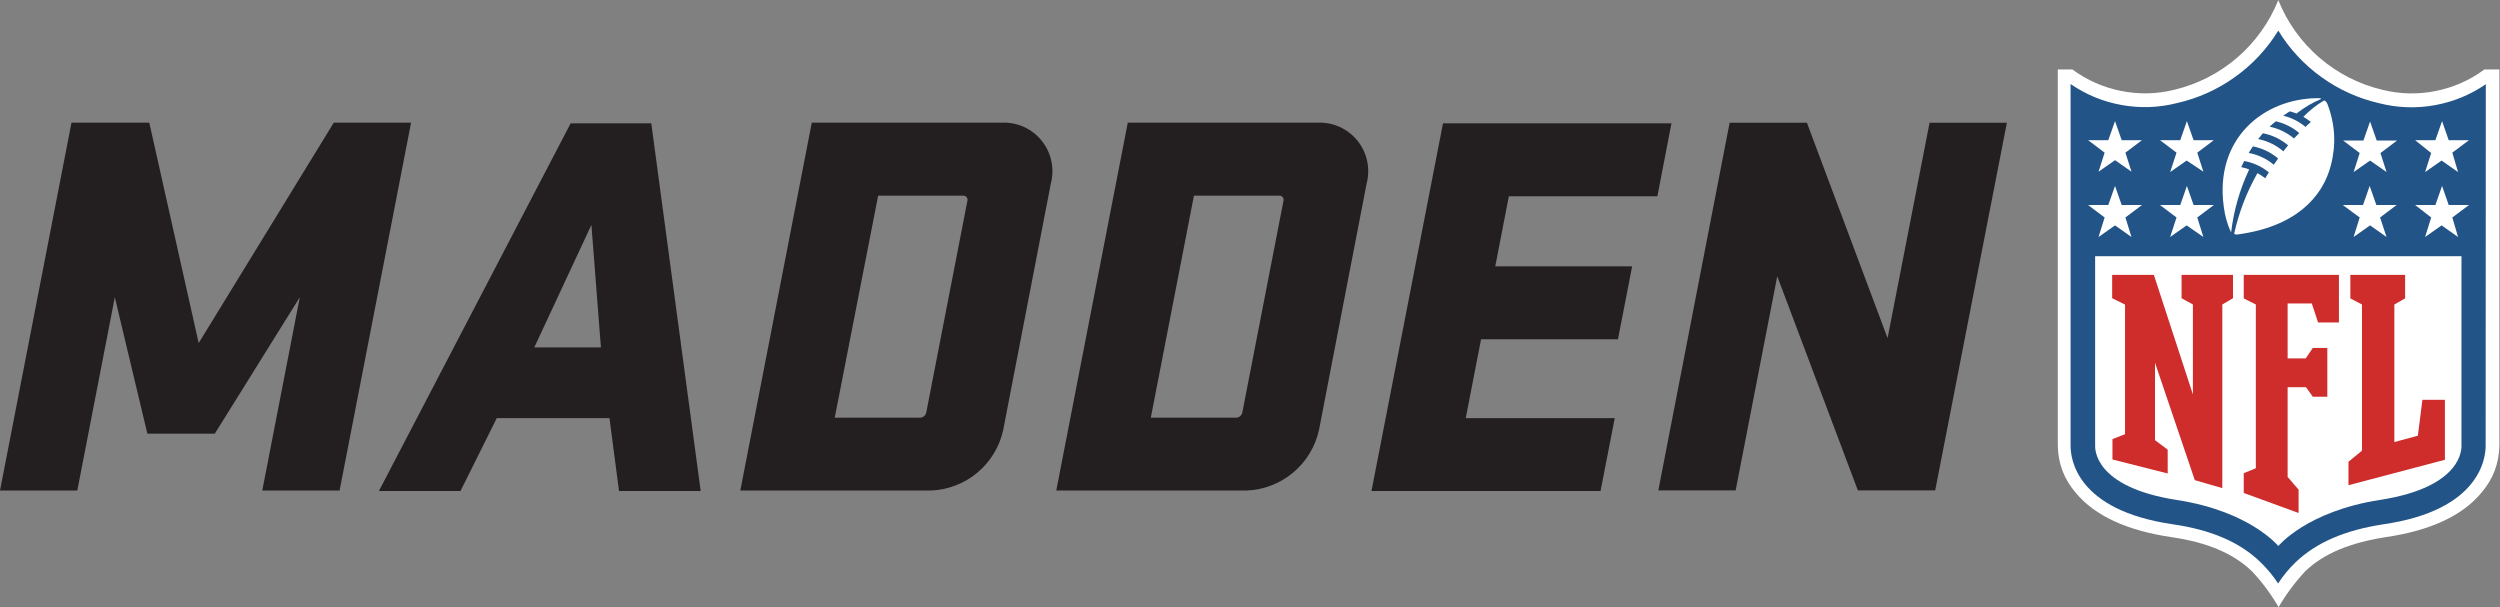 <?xml version="1.0" encoding="UTF-8" standalone="no"?>
<svg
   xmlns:dc="http://purl.org/dc/elements/1.1/"
   xmlns:cc="http://creativecommons.org/ns#"
   xmlns:rdf="http://www.w3.org/1999/02/22-rdf-syntax-ns#"
   xmlns:svg="http://www.w3.org/2000/svg"
   xmlns="http://www.w3.org/2000/svg"
   viewBox="0 0 374.213 90.88"
   height="90.88"
   width="374.213"
   xml:space="preserve"
   id="svg2"
   version="1.1"><rect x="0" y="0" width="374.213" height="90.88" fill="#808080" stroke="none"/><defs
     id="defs6" /><g
     transform="matrix(1.333,0,0,-1.333,0,90.88)"
     id="g10"><g
       transform="scale(0.1)"
       id="g12"><path
         id="path14"
         style="fill:#231f20;fill-opacity:1;fill-rule:nonzero;stroke:none"
         d="M 128.93,347.977 86.801,130.945 H 0 l 80.289,413.094 h 87.332 l 55.481,-247.496 151.707,247.496 h 86.808 L 381.324,130.945 H 294.52 L 336.645,347.977 241.176,194.773 H 165.488 L 128.93,347.977" /><path
         id="path16"
         style="fill:#231f20;fill-opacity:1;fill-rule:nonzero;stroke:none"
         d="m 2173.06,131.055 h -86.81 l -90.55,240.543 -46.72,-240.543 h -86.82 l 80.08,412.871 h 86.8 l 90.56,-241.817 47.15,241.817 h 86.82 l -80.51,-412.871" /><path
         id="path18"
         style="fill:#231f20;fill-opacity:1;fill-rule:nonzero;stroke:none"
         d="m 786.82,130.422 h -91.722 l -10.7,81.797 H 557.828 L 517.102,130.422 H 425.48 L 640.793,543.293 H 731.34 Z M 599.949,291.633 h 74.836 l -10.687,137.582 z" /><path
         id="path20"
         style="fill:#231f20;fill-opacity:1;fill-rule:nonzero;stroke:none"
         d="m 1620.37,543.293 h 256.56 l -15.82,-81.887 h -166.78 l -15.27,-78.691 h 153.71 l -15.92,-81.895 h -153.73 l -17.21,-88.601 h 167.31 l -15.94,-81.797 h -257.21 l 80.3,412.871" /><path
         id="path22"
         style="fill:#231f20;fill-opacity:1;fill-rule:nonzero;stroke:none"
         d="m 1125.07,544.039 c 4.25,0.172 8.48,-0.152 12.67,-0.973 4.17,-0.816 8.22,-2.097 12.09,-3.871 3.88,-1.757 7.51,-3.953 10.87,-6.558 3.37,-2.625 6.39,-5.586 9.06,-8.903 2.69,-3.324 4.92,-6.902 6.76,-10.765 1.84,-3.848 3.19,-7.864 4.08,-12.028 0.89,-4.164 1.28,-8.378 1.19,-12.64 -0.11,-4.27 -0.69,-8.461 -1.76,-12.582 L 1126.56,199.16 c -2.02,-9.402 -5.52,-18.23 -10.49,-26.476 -4.98,-8.219 -11.15,-15.438 -18.53,-21.61 -7.37,-6.183 -15.56,-10.984 -24.54,-14.433 -8.98,-3.45 -18.29,-5.34 -27.9,-5.696 H 831.301 L 911.57,544.039 Z M 986.098,462.043 937.344,212.734 h 95.466 c 1.83,-0.019 3.44,0.567 4.84,1.731 1.4,1.172 2.25,2.652 2.54,4.469 l 46.06,237.011 c 0.26,0.758 0.3,1.532 0.15,2.317 -0.15,0.777 -0.48,1.472 -0.99,2.09 -0.51,0.621 -1.12,1.074 -1.88,1.375 -0.73,0.293 -1.5,0.406 -2.28,0.316 h -95.152" /><path
         id="path24"
         style="fill:#231f20;fill-opacity:1;fill-rule:nonzero;stroke:none"
         d="m 1479.66,544.039 c 4.26,0.172 8.5,-0.152 12.68,-0.973 4.18,-0.816 8.22,-2.097 12.09,-3.871 3.89,-1.757 7.52,-3.953 10.88,-6.558 3.36,-2.625 6.38,-5.586 9.06,-8.903 2.68,-3.324 4.92,-6.902 6.74,-10.765 1.85,-3.848 3.2,-7.864 4.08,-12.028 0.9,-4.164 1.31,-8.378 1.19,-12.64 -0.08,-4.27 -0.68,-8.461 -1.76,-12.582 L 1481.17,199.16 c -2.05,-9.402 -5.57,-18.23 -10.55,-26.476 -4.98,-8.219 -11.17,-15.426 -18.55,-21.61 -7.38,-6.152 -15.59,-10.984 -24.56,-14.433 -9,-3.438 -18.29,-5.332 -27.92,-5.696 h -213.48 l 80.29,413.094 z M 1340.7,462.043 1292.26,212.734 h 95.47 c 1.83,-0.019 3.45,0.567 4.84,1.731 1.39,1.172 2.25,2.652 2.54,4.469 l 46.07,237.011 c 0.49,1.61 0.24,3.055 -0.81,4.368 -1.06,1.304 -2.43,1.878 -4.1,1.73 h -95.57" /><path
         id="path26"
         style="fill:#ffffff;fill-opacity:1;fill-rule:nonzero;stroke:none"
         d="m 2789.8,603.789 c -16.43,-12.148 -34.67,-20.215 -54.71,-24.215 -20.04,-4.011 -39.96,-3.558 -59.8,1.344 -13.07,3.082 -25.59,7.68 -37.56,13.773 -11.95,6.106 -23.03,13.536 -33.2,22.297 -10.18,8.766 -19.16,18.606 -27,29.532 -7.79,10.937 -14.2,22.64 -19.18,35.101 -5,-12.461 -11.42,-24.156 -19.23,-35.07 -7.82,-10.938 -16.8,-20.77 -26.98,-29.535 -10.17,-8.758 -21.23,-16.188 -33.22,-22.305 -11.95,-6.094 -24.47,-10.703 -37.52,-13.793 -19.8,-4.855 -39.71,-5.277 -59.69,-1.273 -19.98,4.003 -38.2,12.054 -54.61,24.144 h -16.34 V 181.426 c 0.29,-19.973 6.93,-37.547 19.88,-52.703 21.37,-26.008 57.71,-42.778 107.87,-50.149 39.98,-5.769 69.49,-18.293 90.33,-38.379 11.51,-12.234 21.43,-25.652 29.83,-40.195 8.45,14.512 18.38,27.898 29.82,40.195 20.84,20.086 50.35,32.078 90.24,38.379 50.13,7.266 86.58,24.141 107.87,50.149 12.98,15.144 19.65,32.722 20,52.703 v 422.363 h -16.8" /><path
         id="path28"
         style="fill:#235487;fill-opacity:1;fill-rule:nonzero;stroke:none"
         d="m 2791.38,587.211 c -17.48,-12.008 -36.66,-19.875 -57.54,-23.609 -20.9,-3.727 -41.62,-2.977 -62.17,2.25 -23.61,5.414 -45.23,15.199 -64.9,29.347 -19.67,14.145 -35.78,31.543 -48.42,52.211 -12.71,-20.637 -28.92,-38.012 -48.61,-52.121 -19.73,-14.105 -41.41,-23.863 -65.04,-29.238 -20.54,-5.215 -41.27,-5.961 -62.11,-2.235 -20.9,3.727 -40.06,11.606 -57.5,23.622 V 181.191 c 0,-13.886 5.76,-72.363 115.02,-88.191 42.76,-6.203 75.35,-20.09 98.46,-42.758 7.38,-7.168 13.91,-15.039 19.57,-23.633 5.57,8.625 12.07,16.496 19.45,23.633 23.19,22.246 55.37,36.145 98.56,42.758 109.26,15.828 115.04,74.844 115.04,88.191 l 0.19,406.02" /><path
         id="path30"
         style="fill:#ffffff;fill-opacity:1;fill-rule:nonzero;stroke:none"
         d="m 2558.35,68.625 c 0,0 32.07,39.129 114.07,51.746 94.39,14.649 91.62,58.906 91.62,61.152 V 394.055 H 2352.67 V 181.523 c 0,-2.246 -2.79,-46.503 91.5,-61.152 82.43,-12.617 114.18,-51.746 114.18,-51.746" /><path
         id="path32"
         style="fill:#cf2c2c;fill-opacity:1;fill-rule:nonzero;stroke:none"
         d="m 2462.46,238.809 v 101.039 l -12.74,7.047 v 26.207 h 57.76 v -26.207 l -12,-7.047 V 133.633 l -30.88,8.965 -44.7,131.836 V 187.5 l 14.24,-10.676 v -26.726 l -62.02,15.703 v 22.883 l 14.13,5.554 v 145.504 l -14.46,7.153 v 26.207 h 46.82 l 43.85,-134.293" /><path
         id="path34"
         style="fill:#cf2c2c;fill-opacity:1;fill-rule:nonzero;stroke:none"
         d="m 2568.82,146.238 12.31,-14.312 V 105.73 l -61.58,22.461 v 22.219 l 13.57,5.559 v 183.879 l -13.57,6.847 v 26.407 h 106.89 v -53.461 h -23.42 l -7.05,21.382 h -27.15 v -61.675 h 20.32 l 8,11.754 h 16.27 V 236.25 h -16.27 l -7.69,10.703 h -20.63 V 146.238" /><path
         id="path36"
         style="fill:#cf2c2c;fill-opacity:1;fill-rule:nonzero;stroke:none"
         d="m 2637.14,136.934 v 26.308 l 15.18,12.5 v 164.106 l -13.07,6.847 v 26.407 h 61.49 v -26.407 l -12.07,-6.847 V 185.371 l 26.38,7.156 5.14,40.317 h 25.25 v -67.356 l -108.3,-28.554" /><path
         id="path38"
         style="fill:#ffffff;fill-opacity:1;fill-rule:nonzero;stroke:none"
         d="m 2363.33,437.563 -18.59,14 h 22.68 l 7.58,21.386 7.48,-21.386 h 22.79 l -18.61,-14 6.83,-21.922 -18.49,13.05 -18.5,-13.05 6.83,21.922" /><path
         id="path40"
         style="fill:#ffffff;fill-opacity:1;fill-rule:nonzero;stroke:none"
         d="m 2444.06,437.563 -18.6,14 h 22.78 l 7.48,21.386 7.5,-21.386 h 22.75 l -18.61,-14 6.85,-21.922 -18.8,13.05 -18.5,-13.05 7.15,21.922" /><path
         id="path42"
         style="fill:#ffffff;fill-opacity:1;fill-rule:nonzero;stroke:none"
         d="m 2363.33,510.352 -18.59,14.019 h 22.68 l 7.58,21.375 7.48,-21.375 h 22.79 l -18.61,-14.019 6.83,-21.375 -18.49,12.937 -18.5,-12.937 6.83,21.375" /><path
         id="path44"
         style="fill:#ffffff;fill-opacity:1;fill-rule:nonzero;stroke:none"
         d="m 2444.06,510.352 -18.6,14.019 h 22.78 l 7.48,21.375 7.5,-21.375 h 22.75 l -18.61,-14.019 6.85,-21.375 -18.8,12.511 -18.5,-12.937 7.15,21.801" /><path
         id="path46"
         style="fill:#ffffff;fill-opacity:1;fill-rule:nonzero;stroke:none"
         d="m 2760.19,415.641 -18.5,13.05 -18.49,-13.05 6.83,21.922 -18.06,14 h 22.77 l 7.5,21.386 7.46,-21.386 h 22.78 l -18.72,-14 6.43,-21.922" /><path
         id="path48"
         style="fill:#ffffff;fill-opacity:1;fill-rule:nonzero;stroke:none"
         d="m 2679.9,415.641 -18.5,13.05 -18.49,-13.05 6.83,21.922 -19,14 h 22.75 l 7.48,21.386 7.48,-21.386 h 22.78 l -18.6,-14 7.27,-21.922" /><path
         id="path50"
         style="fill:#ffffff;fill-opacity:1;fill-rule:nonzero;stroke:none"
         d="m 2760.19,488.551 -18.5,12.937 -18.49,-12.937 6.83,21.375 -18.06,14.445 h 22.77 l 7.5,21.375 7.46,-21.375 h 22.78 l -18.72,-14.019 6.43,-21.801" /><path
         id="path52"
         style="fill:#ffffff;fill-opacity:1;fill-rule:nonzero;stroke:none"
         d="m 2679.9,488.551 -18.5,12.937 -18.49,-12.937 6.83,21.375 -18.59,14.008 h 22.77 l 7.48,21.379 7.48,-21.379 h 22.79 l -18.61,-14.008 6.84,-21.375" /><path
         id="path54"
         style="fill:#ffffff;fill-opacity:1;fill-rule:nonzero;stroke:none"
         d="m 2609.57,568.84 c -8.54,-5.067 -16.24,-11.16 -23.09,-18.281 2.97,-1.672 5.78,-3.602 8.44,-5.774 -2.03,-1.816 -4.18,-3.629 -6,-5.558 -7.36,6.144 -15.7,10.347 -25,12.613 2.33,1.711 4.9,3.305 7.36,4.914 2.54,-0.668 5.04,-1.5 7.5,-2.457 8.64,6.812 18.03,12.328 28.23,16.562 -1.82,0.629 -3.68,0.829 -5.59,0.649 -59.65,-0.746 -114.71,-45.231 -104.34,-121.551 1.18,-10.199 3.95,-19.961 8.25,-29.281 2.95,24.711 9.72,48.34 20.31,70.867 -2.93,1.094 -5.94,1.937 -8.98,2.566 1.38,2.993 3.41,6.844 3.41,6.844 10.32,-1.859 19.55,-6.105 27.68,-12.734 l -4.06,-6.614 c -2.78,2.118 -5.69,4.043 -8.75,5.762 -12.09,-21.281 -20.77,-43.883 -26.1,-67.773 0,-0.961 1.84,-1.274 3.23,-1.16 65.43,8.437 96.23,41.886 105.39,78.031 6.01,23.344 4.66,46.262 -4.05,68.734 -0.86,1.399 -1.91,3.856 -3.84,3.641 z m -56.25,-72.063 c -8.27,6.864 -17.68,11.282 -28.23,13.25 0,0 2.99,4.934 4.71,7.391 10.61,-2.113 20.06,-6.641 28.34,-13.586 z m 10.72,15.078 c -8.26,7.036 -17.74,11.637 -28.34,13.79 l 5.43,6.527 c 10.56,-2.133 19.98,-6.649 28.22,-13.582 z m 11.95,14.422 c -8.05,6.684 -17.15,11.102 -27.38,13.274 2.36,2.344 4.82,4.164 6.95,5.98 9.85,-2.238 18.61,-6.629 26.31,-13.148 l -5.88,-6.106" /></g></g></svg>